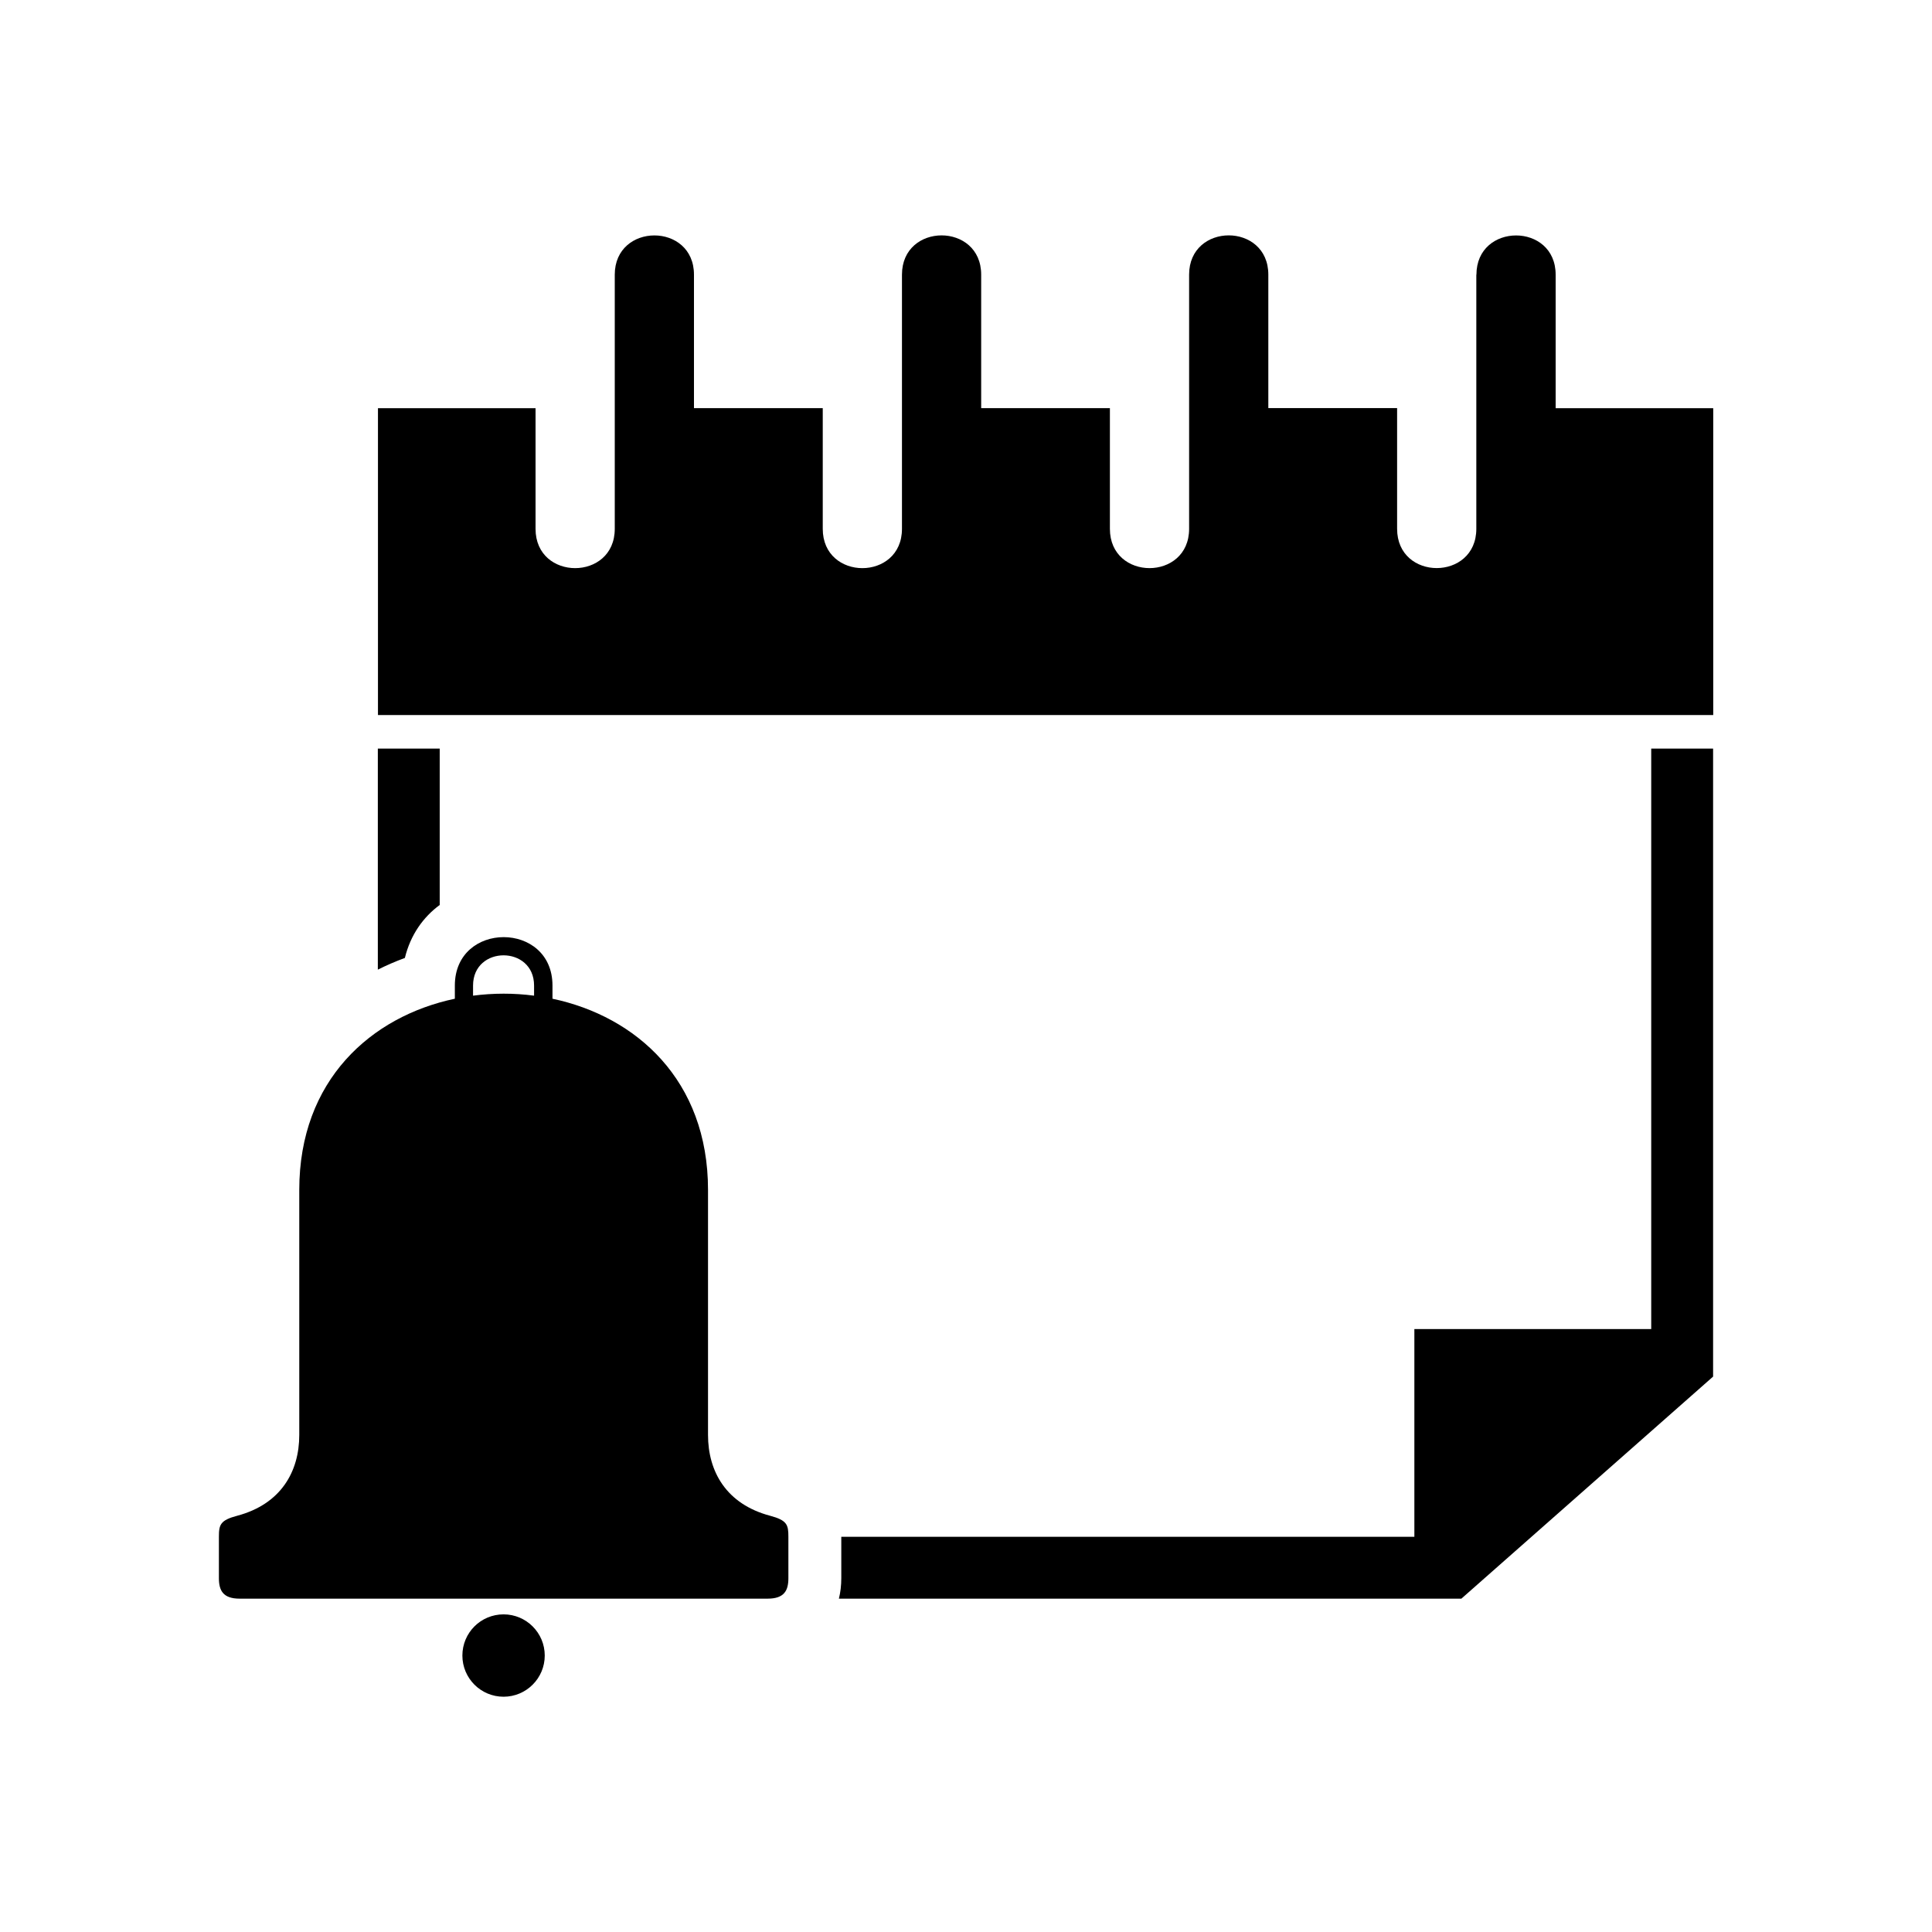 <?xml version="1.0" encoding="UTF-8"?>
<!-- Uploaded to: ICON Repo, www.iconrepo.com, Generator: ICON Repo Mixer Tools -->
<svg fill="#000000" width="800px" height="800px" version="1.1" viewBox="144 144 512 512" xmlns="http://www.w3.org/2000/svg">
 <path d="m277.46 567.66h-69.949c-4.43 0-5.5-2.191-5.5-5.426v-10.957c0-3.188 0.332-4.398 4.867-5.594 11.562-3.082 16.43-11.684 16.43-21.402v-64.945c0-29.109 19.074-45.992 41.23-50.664v-3.492c0-17.109 25.875-17.109 25.875 0v3.492c22.145 4.672 41.219 21.555 41.219 50.664v64.945c0 9.719 4.867 18.32 16.43 21.402 4.551 1.211 4.867 2.418 4.867 5.594v10.957c0 3.234-1.059 5.426-5.5 5.426h-69.934zm320.53-225.28v166.43l-66.715 58.855h-164.96c0.422-1.691 0.637-3.523 0.637-5.426v-10.957-0.016h151.87v-55.047h62.77v-153.84h16.414zm-353.86 58.582v-58.582h16.398v41.445c-4.367 3.219-7.738 7.906-9.234 14.043-2.481 0.906-4.867 1.949-7.164 3.098zm291.11-184.18v67.352c0 13.875-20.992 13.891-20.992 0v-31.98h-34.129v-35.367c0-13.891-20.992-13.875-20.992 0v67.352c0 13.891-20.992 13.891-20.992 0v-31.98h-34.113v-35.367c0-13.891-20.992-13.875-20.992 0v67.352c0 13.891-20.992 13.891-20.992 0v-31.98h-34.129v-35.367c0-13.891-20.992-13.859-20.992 0v67.352c0 13.875-20.992 13.891-20.992 0v-31.98h-41.762v81.332h353.86v-81.332h-41.762v-35.367c0-13.891-20.992-13.859-20.992 0zm-257.79 355.04c6.016 0 10.914 4.883 10.914 10.914s-4.898 10.914-10.914 10.914c-6.031 0-10.914-4.883-10.914-10.914 0-6.047 4.883-10.914 10.914-10.914zm-8.086-163.96c5.352-0.695 10.82-0.711 16.172 0v-2.676c0-10.688-16.172-10.688-16.172 0v2.676z" fill-rule="evenodd"/>
</svg>